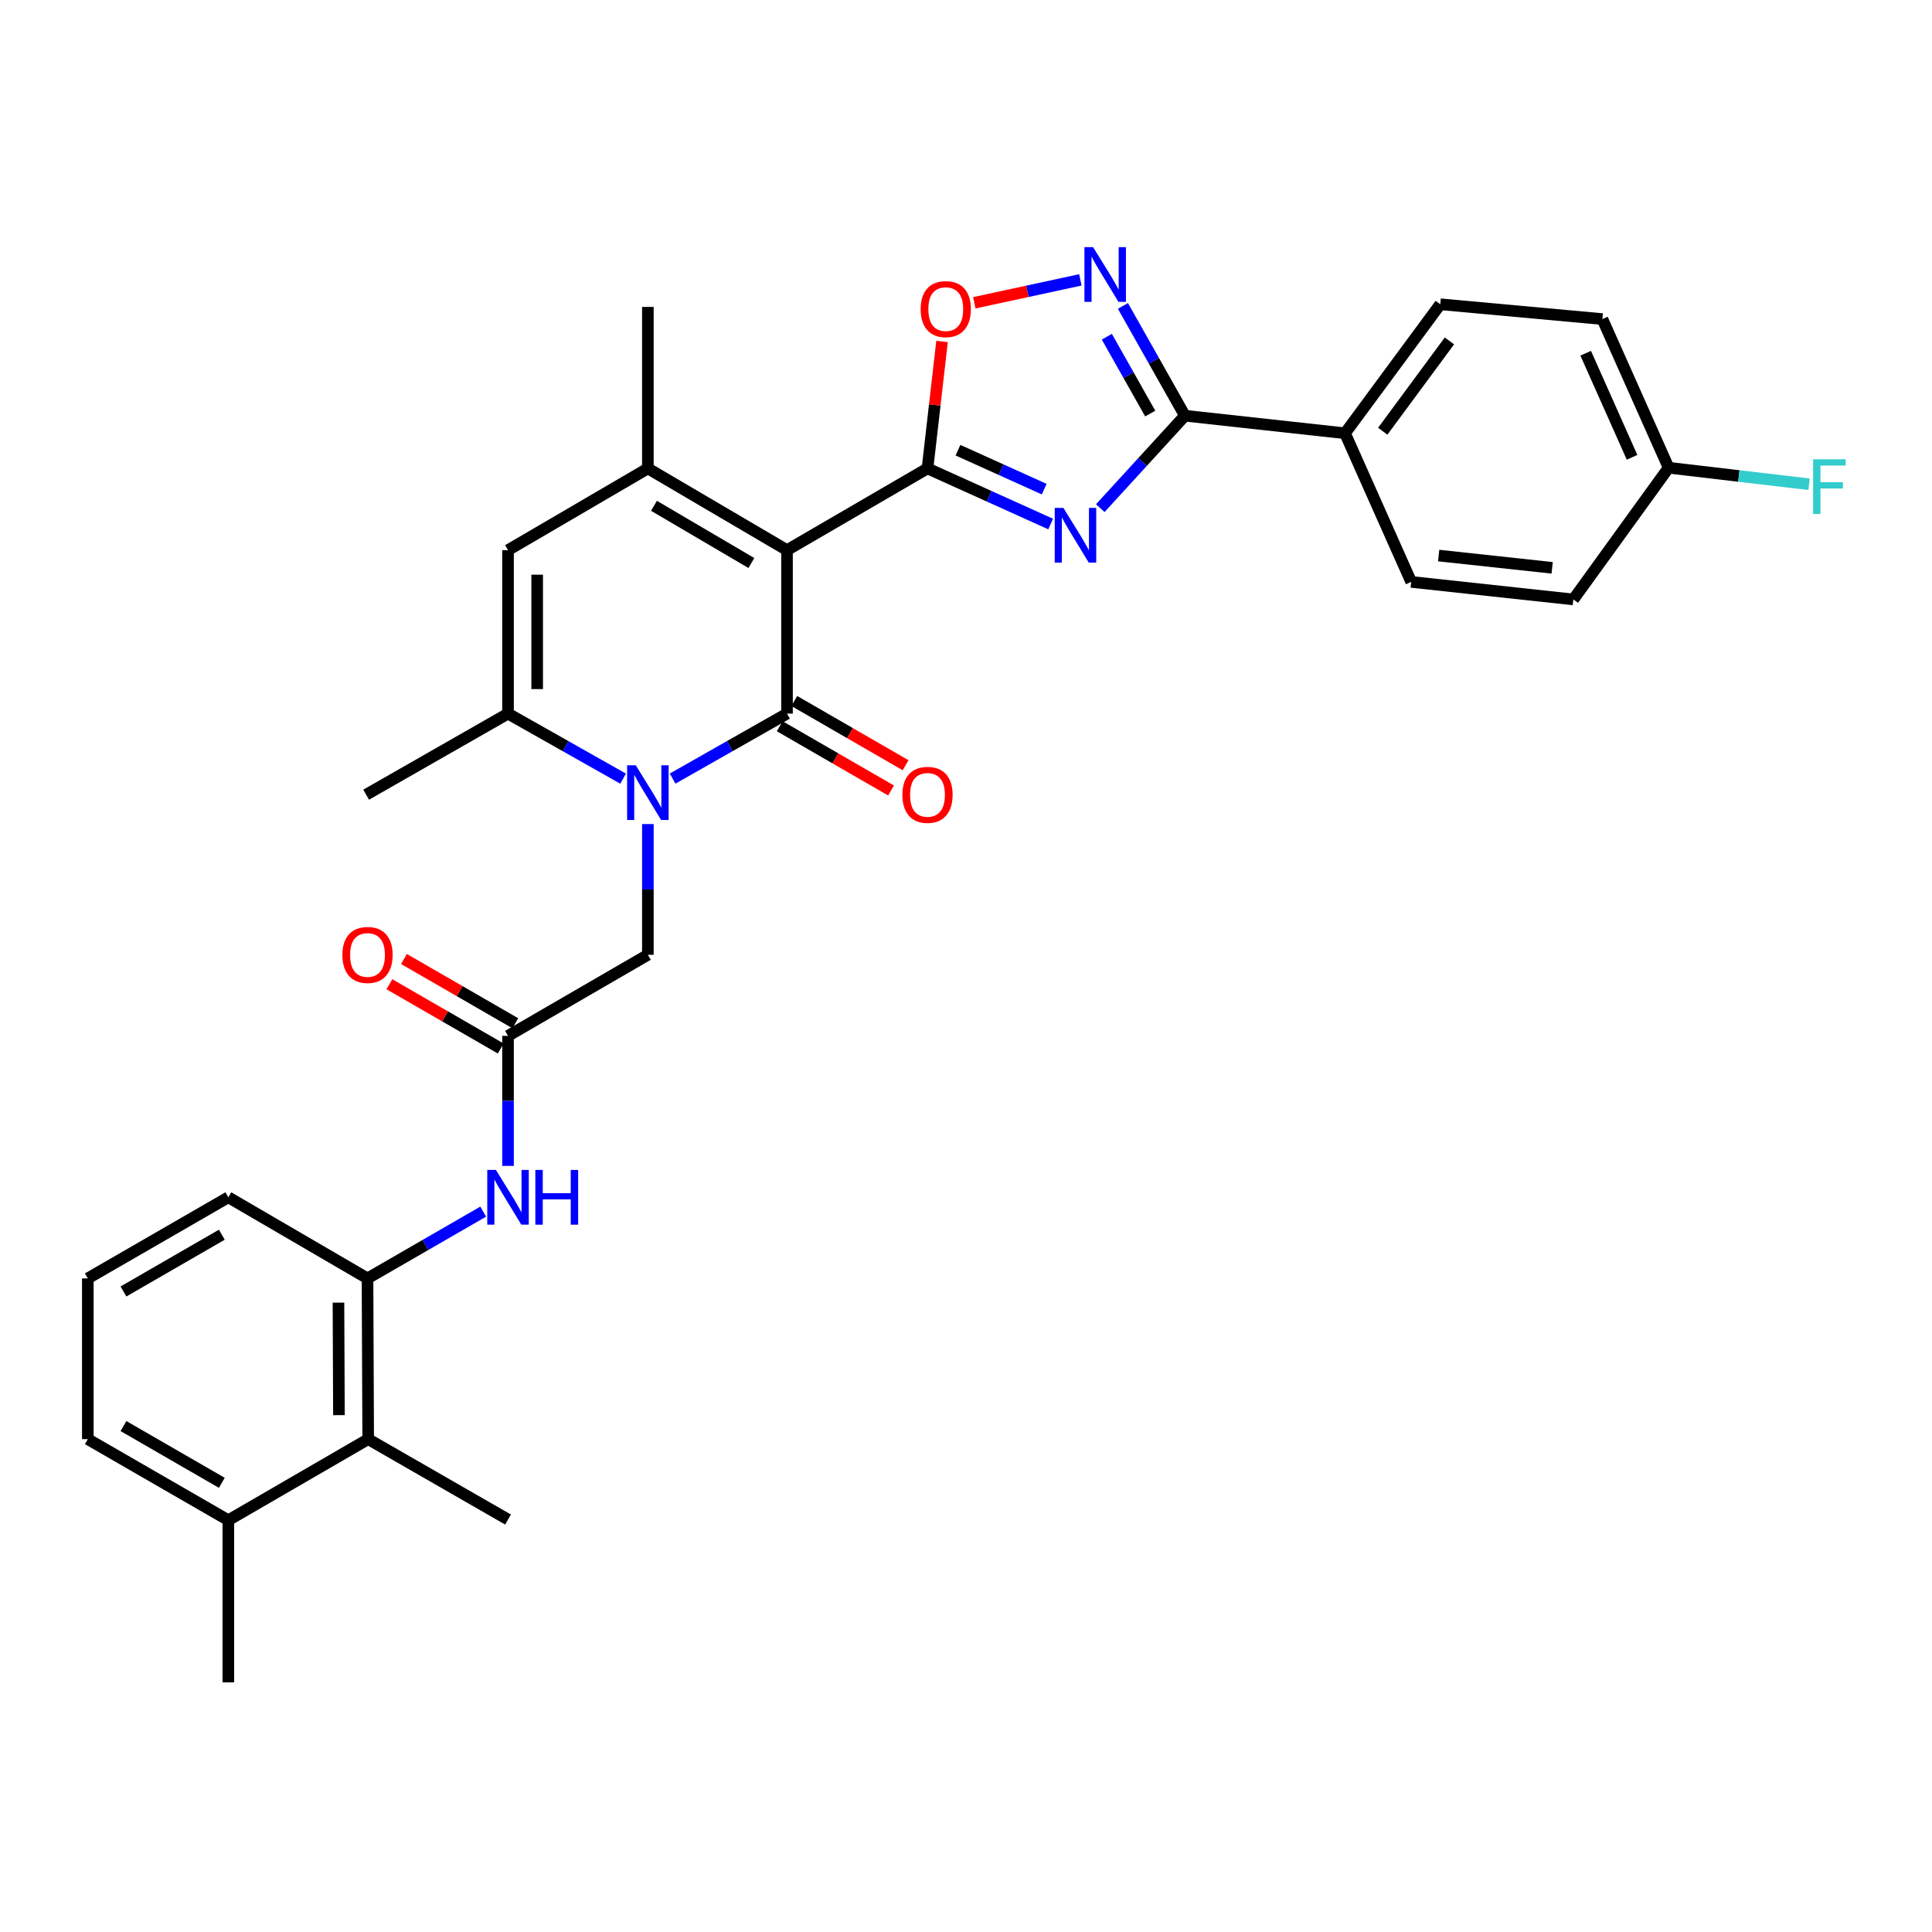 <?xml version='1.0' encoding='iso-8859-1'?>
<svg version='1.1' baseProfile='full'
              xmlns='http://www.w3.org/2000/svg'
                      xmlns:rdkit='http://www.rdkit.org/xml'
                      xmlns:xlink='http://www.w3.org/1999/xlink'
                  xml:space='preserve'
width='1000px' height='1000px' viewBox='0 0 1000 1000'>
<!-- END OF HEADER -->
<rect style='opacity:1.0;fill:#FFFFFF;stroke:none' width='1000' height='1000' x='0' y='0'> </rect>
<path class='bond-0' d='M 407.357,284.756 L 407.357,369.365' style='fill:none;fill-rule:evenodd;stroke:#000000;stroke-width:6px;stroke-linecap:butt;stroke-linejoin:miter;stroke-opacity:1' />
<path class='bond-1' d='M 407.357,284.756 L 480.071,242.452' style='fill:none;fill-rule:evenodd;stroke:#000000;stroke-width:6px;stroke-linecap:butt;stroke-linejoin:miter;stroke-opacity:1' />
<path class='bond-4' d='M 407.357,284.756 L 335.339,242.452' style='fill:none;fill-rule:evenodd;stroke:#000000;stroke-width:6px;stroke-linecap:butt;stroke-linejoin:miter;stroke-opacity:1' />
<path class='bond-4' d='M 388.913,291.42 L 338.5,261.807' style='fill:none;fill-rule:evenodd;stroke:#000000;stroke-width:6px;stroke-linecap:butt;stroke-linejoin:miter;stroke-opacity:1' />
<path class='bond-2' d='M 407.357,369.365 L 377.753,386.182' style='fill:none;fill-rule:evenodd;stroke:#000000;stroke-width:6px;stroke-linecap:butt;stroke-linejoin:miter;stroke-opacity:1' />
<path class='bond-2' d='M 377.753,386.182 L 348.149,403' style='fill:none;fill-rule:evenodd;stroke:#0000FF;stroke-width:6px;stroke-linecap:butt;stroke-linejoin:miter;stroke-opacity:1' />
<path class='bond-15' d='M 403.586,375.898 L 432.394,392.525' style='fill:none;fill-rule:evenodd;stroke:#000000;stroke-width:6px;stroke-linecap:butt;stroke-linejoin:miter;stroke-opacity:1' />
<path class='bond-15' d='M 432.394,392.525 L 461.201,409.152' style='fill:none;fill-rule:evenodd;stroke:#FF0000;stroke-width:6px;stroke-linecap:butt;stroke-linejoin:miter;stroke-opacity:1' />
<path class='bond-15' d='M 411.128,362.831 L 439.936,379.458' style='fill:none;fill-rule:evenodd;stroke:#000000;stroke-width:6px;stroke-linecap:butt;stroke-linejoin:miter;stroke-opacity:1' />
<path class='bond-15' d='M 439.936,379.458 L 468.743,396.085' style='fill:none;fill-rule:evenodd;stroke:#FF0000;stroke-width:6px;stroke-linecap:butt;stroke-linejoin:miter;stroke-opacity:1' />
<path class='bond-3' d='M 480.071,242.452 L 511.948,256.849' style='fill:none;fill-rule:evenodd;stroke:#000000;stroke-width:6px;stroke-linecap:butt;stroke-linejoin:miter;stroke-opacity:1' />
<path class='bond-3' d='M 511.948,256.849 L 543.825,271.245' style='fill:none;fill-rule:evenodd;stroke:#0000FF;stroke-width:6px;stroke-linecap:butt;stroke-linejoin:miter;stroke-opacity:1' />
<path class='bond-3' d='M 495.844,233.021 L 518.158,243.099' style='fill:none;fill-rule:evenodd;stroke:#000000;stroke-width:6px;stroke-linecap:butt;stroke-linejoin:miter;stroke-opacity:1' />
<path class='bond-3' d='M 518.158,243.099 L 540.472,253.176' style='fill:none;fill-rule:evenodd;stroke:#0000FF;stroke-width:6px;stroke-linecap:butt;stroke-linejoin:miter;stroke-opacity:1' />
<path class='bond-9' d='M 480.071,242.452 L 483.834,209.602' style='fill:none;fill-rule:evenodd;stroke:#000000;stroke-width:6px;stroke-linecap:butt;stroke-linejoin:miter;stroke-opacity:1' />
<path class='bond-9' d='M 483.834,209.602 L 487.597,176.751' style='fill:none;fill-rule:evenodd;stroke:#FF0000;stroke-width:6px;stroke-linecap:butt;stroke-linejoin:miter;stroke-opacity:1' />
<path class='bond-13' d='M 335.339,426.535 L 335.339,460.367' style='fill:none;fill-rule:evenodd;stroke:#0000FF;stroke-width:6px;stroke-linecap:butt;stroke-linejoin:miter;stroke-opacity:1' />
<path class='bond-13' d='M 335.339,460.367 L 335.339,494.198' style='fill:none;fill-rule:evenodd;stroke:#000000;stroke-width:6px;stroke-linecap:butt;stroke-linejoin:miter;stroke-opacity:1' />
<path class='bond-32' d='M 322.52,403.032 L 292.736,386.198' style='fill:none;fill-rule:evenodd;stroke:#0000FF;stroke-width:6px;stroke-linecap:butt;stroke-linejoin:miter;stroke-opacity:1' />
<path class='bond-32' d='M 292.736,386.198 L 262.951,369.365' style='fill:none;fill-rule:evenodd;stroke:#000000;stroke-width:6px;stroke-linecap:butt;stroke-linejoin:miter;stroke-opacity:1' />
<path class='bond-5' d='M 569.503,263.02 L 591.403,239.095' style='fill:none;fill-rule:evenodd;stroke:#0000FF;stroke-width:6px;stroke-linecap:butt;stroke-linejoin:miter;stroke-opacity:1' />
<path class='bond-5' d='M 591.403,239.095 L 613.303,215.169' style='fill:none;fill-rule:evenodd;stroke:#000000;stroke-width:6px;stroke-linecap:butt;stroke-linejoin:miter;stroke-opacity:1' />
<path class='bond-8' d='M 335.339,242.452 L 262.951,284.756' style='fill:none;fill-rule:evenodd;stroke:#000000;stroke-width:6px;stroke-linecap:butt;stroke-linejoin:miter;stroke-opacity:1' />
<path class='bond-22' d='M 335.339,242.452 L 335.339,158.858' style='fill:none;fill-rule:evenodd;stroke:#000000;stroke-width:6px;stroke-linecap:butt;stroke-linejoin:miter;stroke-opacity:1' />
<path class='bond-16' d='M 613.303,215.169 L 696.177,224.255' style='fill:none;fill-rule:evenodd;stroke:#000000;stroke-width:6px;stroke-linecap:butt;stroke-linejoin:miter;stroke-opacity:1' />
<path class='bond-33' d='M 613.303,215.169 L 597.264,186.756' style='fill:none;fill-rule:evenodd;stroke:#000000;stroke-width:6px;stroke-linecap:butt;stroke-linejoin:miter;stroke-opacity:1' />
<path class='bond-33' d='M 597.264,186.756 L 581.225,158.344' style='fill:none;fill-rule:evenodd;stroke:#0000FF;stroke-width:6px;stroke-linecap:butt;stroke-linejoin:miter;stroke-opacity:1' />
<path class='bond-33' d='M 595.353,214.062 L 584.126,194.173' style='fill:none;fill-rule:evenodd;stroke:#000000;stroke-width:6px;stroke-linecap:butt;stroke-linejoin:miter;stroke-opacity:1' />
<path class='bond-33' d='M 584.126,194.173 L 572.898,174.285' style='fill:none;fill-rule:evenodd;stroke:#0000FF;stroke-width:6px;stroke-linecap:butt;stroke-linejoin:miter;stroke-opacity:1' />
<path class='bond-6' d='M 262.951,369.365 L 262.951,284.756' style='fill:none;fill-rule:evenodd;stroke:#000000;stroke-width:6px;stroke-linecap:butt;stroke-linejoin:miter;stroke-opacity:1' />
<path class='bond-6' d='M 278.039,356.673 L 278.039,297.448' style='fill:none;fill-rule:evenodd;stroke:#000000;stroke-width:6px;stroke-linecap:butt;stroke-linejoin:miter;stroke-opacity:1' />
<path class='bond-25' d='M 262.951,369.365 L 189.516,411.333' style='fill:none;fill-rule:evenodd;stroke:#000000;stroke-width:6px;stroke-linecap:butt;stroke-linejoin:miter;stroke-opacity:1' />
<path class='bond-7' d='M 559.196,144.862 L 531.752,150.792' style='fill:none;fill-rule:evenodd;stroke:#0000FF;stroke-width:6px;stroke-linecap:butt;stroke-linejoin:miter;stroke-opacity:1' />
<path class='bond-7' d='M 531.752,150.792 L 504.308,156.721' style='fill:none;fill-rule:evenodd;stroke:#FF0000;stroke-width:6px;stroke-linecap:butt;stroke-linejoin:miter;stroke-opacity:1' />
<path class='bond-10' d='M 262.951,536.167 L 335.339,494.198' style='fill:none;fill-rule:evenodd;stroke:#000000;stroke-width:6px;stroke-linecap:butt;stroke-linejoin:miter;stroke-opacity:1' />
<path class='bond-11' d='M 262.951,536.167 L 262.951,569.819' style='fill:none;fill-rule:evenodd;stroke:#000000;stroke-width:6px;stroke-linecap:butt;stroke-linejoin:miter;stroke-opacity:1' />
<path class='bond-11' d='M 262.951,569.819 L 262.951,603.47' style='fill:none;fill-rule:evenodd;stroke:#0000FF;stroke-width:6px;stroke-linecap:butt;stroke-linejoin:miter;stroke-opacity:1' />
<path class='bond-17' d='M 266.722,529.633 L 237.906,513.005' style='fill:none;fill-rule:evenodd;stroke:#000000;stroke-width:6px;stroke-linecap:butt;stroke-linejoin:miter;stroke-opacity:1' />
<path class='bond-17' d='M 237.906,513.005 L 209.09,496.377' style='fill:none;fill-rule:evenodd;stroke:#FF0000;stroke-width:6px;stroke-linecap:butt;stroke-linejoin:miter;stroke-opacity:1' />
<path class='bond-17' d='M 259.181,542.701 L 230.365,526.073' style='fill:none;fill-rule:evenodd;stroke:#000000;stroke-width:6px;stroke-linecap:butt;stroke-linejoin:miter;stroke-opacity:1' />
<path class='bond-17' d='M 230.365,526.073 L 201.549,509.445' style='fill:none;fill-rule:evenodd;stroke:#FF0000;stroke-width:6px;stroke-linecap:butt;stroke-linejoin:miter;stroke-opacity:1' />
<path class='bond-12' d='M 250.112,627.129 L 220.166,644.413' style='fill:none;fill-rule:evenodd;stroke:#0000FF;stroke-width:6px;stroke-linecap:butt;stroke-linejoin:miter;stroke-opacity:1' />
<path class='bond-12' d='M 220.166,644.413 L 190.221,661.696' style='fill:none;fill-rule:evenodd;stroke:#000000;stroke-width:6px;stroke-linecap:butt;stroke-linejoin:miter;stroke-opacity:1' />
<path class='bond-14' d='M 190.221,661.696 L 190.573,744.905' style='fill:none;fill-rule:evenodd;stroke:#000000;stroke-width:6px;stroke-linecap:butt;stroke-linejoin:miter;stroke-opacity:1' />
<path class='bond-14' d='M 175.186,674.241 L 175.432,732.487' style='fill:none;fill-rule:evenodd;stroke:#000000;stroke-width:6px;stroke-linecap:butt;stroke-linejoin:miter;stroke-opacity:1' />
<path class='bond-27' d='M 190.221,661.696 L 118.185,619.719' style='fill:none;fill-rule:evenodd;stroke:#000000;stroke-width:6px;stroke-linecap:butt;stroke-linejoin:miter;stroke-opacity:1' />
<path class='bond-18' d='M 190.573,744.905 L 118.185,786.865' style='fill:none;fill-rule:evenodd;stroke:#000000;stroke-width:6px;stroke-linecap:butt;stroke-linejoin:miter;stroke-opacity:1' />
<path class='bond-29' d='M 190.573,744.905 L 262.951,786.513' style='fill:none;fill-rule:evenodd;stroke:#000000;stroke-width:6px;stroke-linecap:butt;stroke-linejoin:miter;stroke-opacity:1' />
<path class='bond-19' d='M 696.177,224.255 L 745.48,157.484' style='fill:none;fill-rule:evenodd;stroke:#000000;stroke-width:6px;stroke-linecap:butt;stroke-linejoin:miter;stroke-opacity:1' />
<path class='bond-19' d='M 715.709,223.201 L 750.222,176.461' style='fill:none;fill-rule:evenodd;stroke:#000000;stroke-width:6px;stroke-linecap:butt;stroke-linejoin:miter;stroke-opacity:1' />
<path class='bond-20' d='M 696.177,224.255 L 730.434,301.194' style='fill:none;fill-rule:evenodd;stroke:#000000;stroke-width:6px;stroke-linecap:butt;stroke-linejoin:miter;stroke-opacity:1' />
<path class='bond-31' d='M 118.185,786.865 L 118.185,870.786' style='fill:none;fill-rule:evenodd;stroke:#000000;stroke-width:6px;stroke-linecap:butt;stroke-linejoin:miter;stroke-opacity:1' />
<path class='bond-35' d='M 118.185,786.865 L 45.455,744.905' style='fill:none;fill-rule:evenodd;stroke:#000000;stroke-width:6px;stroke-linecap:butt;stroke-linejoin:miter;stroke-opacity:1' />
<path class='bond-35' d='M 114.815,767.502 L 63.904,738.13' style='fill:none;fill-rule:evenodd;stroke:#000000;stroke-width:6px;stroke-linecap:butt;stroke-linejoin:miter;stroke-opacity:1' />
<path class='bond-24' d='M 745.48,157.484 L 829.392,165.153' style='fill:none;fill-rule:evenodd;stroke:#000000;stroke-width:6px;stroke-linecap:butt;stroke-linejoin:miter;stroke-opacity:1' />
<path class='bond-23' d='M 730.434,301.194 L 814.363,310.271' style='fill:none;fill-rule:evenodd;stroke:#000000;stroke-width:6px;stroke-linecap:butt;stroke-linejoin:miter;stroke-opacity:1' />
<path class='bond-23' d='M 744.646,287.555 L 803.396,293.909' style='fill:none;fill-rule:evenodd;stroke:#000000;stroke-width:6px;stroke-linecap:butt;stroke-linejoin:miter;stroke-opacity:1' />
<path class='bond-21' d='M 863.675,242.1 L 814.363,310.271' style='fill:none;fill-rule:evenodd;stroke:#000000;stroke-width:6px;stroke-linecap:butt;stroke-linejoin:miter;stroke-opacity:1' />
<path class='bond-26' d='M 863.675,242.1 L 900.026,246.373' style='fill:none;fill-rule:evenodd;stroke:#000000;stroke-width:6px;stroke-linecap:butt;stroke-linejoin:miter;stroke-opacity:1' />
<path class='bond-26' d='M 900.026,246.373 L 936.377,250.646' style='fill:none;fill-rule:evenodd;stroke:#33CCCC;stroke-width:6px;stroke-linecap:butt;stroke-linejoin:miter;stroke-opacity:1' />
<path class='bond-34' d='M 863.675,242.1 L 829.392,165.153' style='fill:none;fill-rule:evenodd;stroke:#000000;stroke-width:6px;stroke-linecap:butt;stroke-linejoin:miter;stroke-opacity:1' />
<path class='bond-34' d='M 844.751,236.698 L 820.753,182.835' style='fill:none;fill-rule:evenodd;stroke:#000000;stroke-width:6px;stroke-linecap:butt;stroke-linejoin:miter;stroke-opacity:1' />
<path class='bond-28' d='M 118.185,619.719 L 45.455,661.696' style='fill:none;fill-rule:evenodd;stroke:#000000;stroke-width:6px;stroke-linecap:butt;stroke-linejoin:miter;stroke-opacity:1' />
<path class='bond-28' d='M 114.818,639.083 L 63.906,668.467' style='fill:none;fill-rule:evenodd;stroke:#000000;stroke-width:6px;stroke-linecap:butt;stroke-linejoin:miter;stroke-opacity:1' />
<path class='bond-30' d='M 45.455,661.696 L 45.455,744.905' style='fill:none;fill-rule:evenodd;stroke:#000000;stroke-width:6px;stroke-linecap:butt;stroke-linejoin:miter;stroke-opacity:1' />
<path  class='atom-3' d='M 329.079 396.117
L 338.359 411.117
Q 339.279 412.597, 340.759 415.277
Q 342.239 417.957, 342.319 418.117
L 342.319 396.117
L 346.079 396.117
L 346.079 424.437
L 342.199 424.437
L 332.239 408.037
Q 331.079 406.117, 329.839 403.917
Q 328.639 401.717, 328.279 401.037
L 328.279 424.437
L 324.599 424.437
L 324.599 396.117
L 329.079 396.117
' fill='#0000FF'/>
<path  class='atom-4' d='M 550.406 262.885
L 559.686 277.885
Q 560.606 279.365, 562.086 282.045
Q 563.566 284.725, 563.646 284.885
L 563.646 262.885
L 567.406 262.885
L 567.406 291.205
L 563.526 291.205
L 553.566 274.805
Q 552.406 272.885, 551.166 270.685
Q 549.966 268.485, 549.606 267.805
L 549.606 291.205
L 545.926 291.205
L 545.926 262.885
L 550.406 262.885
' fill='#0000FF'/>
<path  class='atom-8' d='M 565.787 127.926
L 575.067 142.926
Q 575.987 144.406, 577.467 147.086
Q 578.947 149.766, 579.027 149.926
L 579.027 127.926
L 582.787 127.926
L 582.787 156.246
L 578.907 156.246
L 568.947 139.846
Q 567.787 137.926, 566.547 135.726
Q 565.347 133.526, 564.987 132.846
L 564.987 156.246
L 561.307 156.246
L 561.307 127.926
L 565.787 127.926
' fill='#0000FF'/>
<path  class='atom-10' d='M 476.526 159.994
Q 476.526 153.194, 479.886 149.394
Q 483.246 145.594, 489.526 145.594
Q 495.806 145.594, 499.166 149.394
Q 502.526 153.194, 502.526 159.994
Q 502.526 166.874, 499.126 170.794
Q 495.726 174.674, 489.526 174.674
Q 483.286 174.674, 479.886 170.794
Q 476.526 166.914, 476.526 159.994
M 489.526 171.474
Q 493.846 171.474, 496.166 168.594
Q 498.526 165.674, 498.526 159.994
Q 498.526 154.434, 496.166 151.634
Q 493.846 148.794, 489.526 148.794
Q 485.206 148.794, 482.846 151.594
Q 480.526 154.394, 480.526 159.994
Q 480.526 165.714, 482.846 168.594
Q 485.206 171.474, 489.526 171.474
' fill='#FF0000'/>
<path  class='atom-12' d='M 256.691 605.559
L 265.971 620.559
Q 266.891 622.039, 268.371 624.719
Q 269.851 627.399, 269.931 627.559
L 269.931 605.559
L 273.691 605.559
L 273.691 633.879
L 269.811 633.879
L 259.851 617.479
Q 258.691 615.559, 257.451 613.359
Q 256.251 611.159, 255.891 610.479
L 255.891 633.879
L 252.211 633.879
L 252.211 605.559
L 256.691 605.559
' fill='#0000FF'/>
<path  class='atom-12' d='M 277.091 605.559
L 280.931 605.559
L 280.931 617.599
L 295.411 617.599
L 295.411 605.559
L 299.251 605.559
L 299.251 633.879
L 295.411 633.879
L 295.411 620.799
L 280.931 620.799
L 280.931 633.879
L 277.091 633.879
L 277.091 605.559
' fill='#0000FF'/>
<path  class='atom-16' d='M 467.071 411.413
Q 467.071 404.613, 470.431 400.813
Q 473.791 397.013, 480.071 397.013
Q 486.351 397.013, 489.711 400.813
Q 493.071 404.613, 493.071 411.413
Q 493.071 418.293, 489.671 422.213
Q 486.271 426.093, 480.071 426.093
Q 473.831 426.093, 470.431 422.213
Q 467.071 418.333, 467.071 411.413
M 480.071 422.893
Q 484.391 422.893, 486.711 420.013
Q 489.071 417.093, 489.071 411.413
Q 489.071 405.853, 486.711 403.053
Q 484.391 400.213, 480.071 400.213
Q 475.751 400.213, 473.391 403.013
Q 471.071 405.813, 471.071 411.413
Q 471.071 417.133, 473.391 420.013
Q 475.751 422.893, 480.071 422.893
' fill='#FF0000'/>
<path  class='atom-18' d='M 177.221 494.278
Q 177.221 487.478, 180.581 483.678
Q 183.941 479.878, 190.221 479.878
Q 196.501 479.878, 199.861 483.678
Q 203.221 487.478, 203.221 494.278
Q 203.221 501.158, 199.821 505.078
Q 196.421 508.958, 190.221 508.958
Q 183.981 508.958, 180.581 505.078
Q 177.221 501.198, 177.221 494.278
M 190.221 505.758
Q 194.541 505.758, 196.861 502.878
Q 199.221 499.958, 199.221 494.278
Q 199.221 488.718, 196.861 485.918
Q 194.541 483.078, 190.221 483.078
Q 185.901 483.078, 183.541 485.878
Q 181.221 488.678, 181.221 494.278
Q 181.221 499.998, 183.541 502.878
Q 185.901 505.758, 190.221 505.758
' fill='#FF0000'/>
<path  class='atom-27' d='M 938.471 237.722
L 955.311 237.722
L 955.311 240.962
L 942.271 240.962
L 942.271 249.562
L 953.871 249.562
L 953.871 252.842
L 942.271 252.842
L 942.271 266.042
L 938.471 266.042
L 938.471 237.722
' fill='#33CCCC'/>
</svg>
